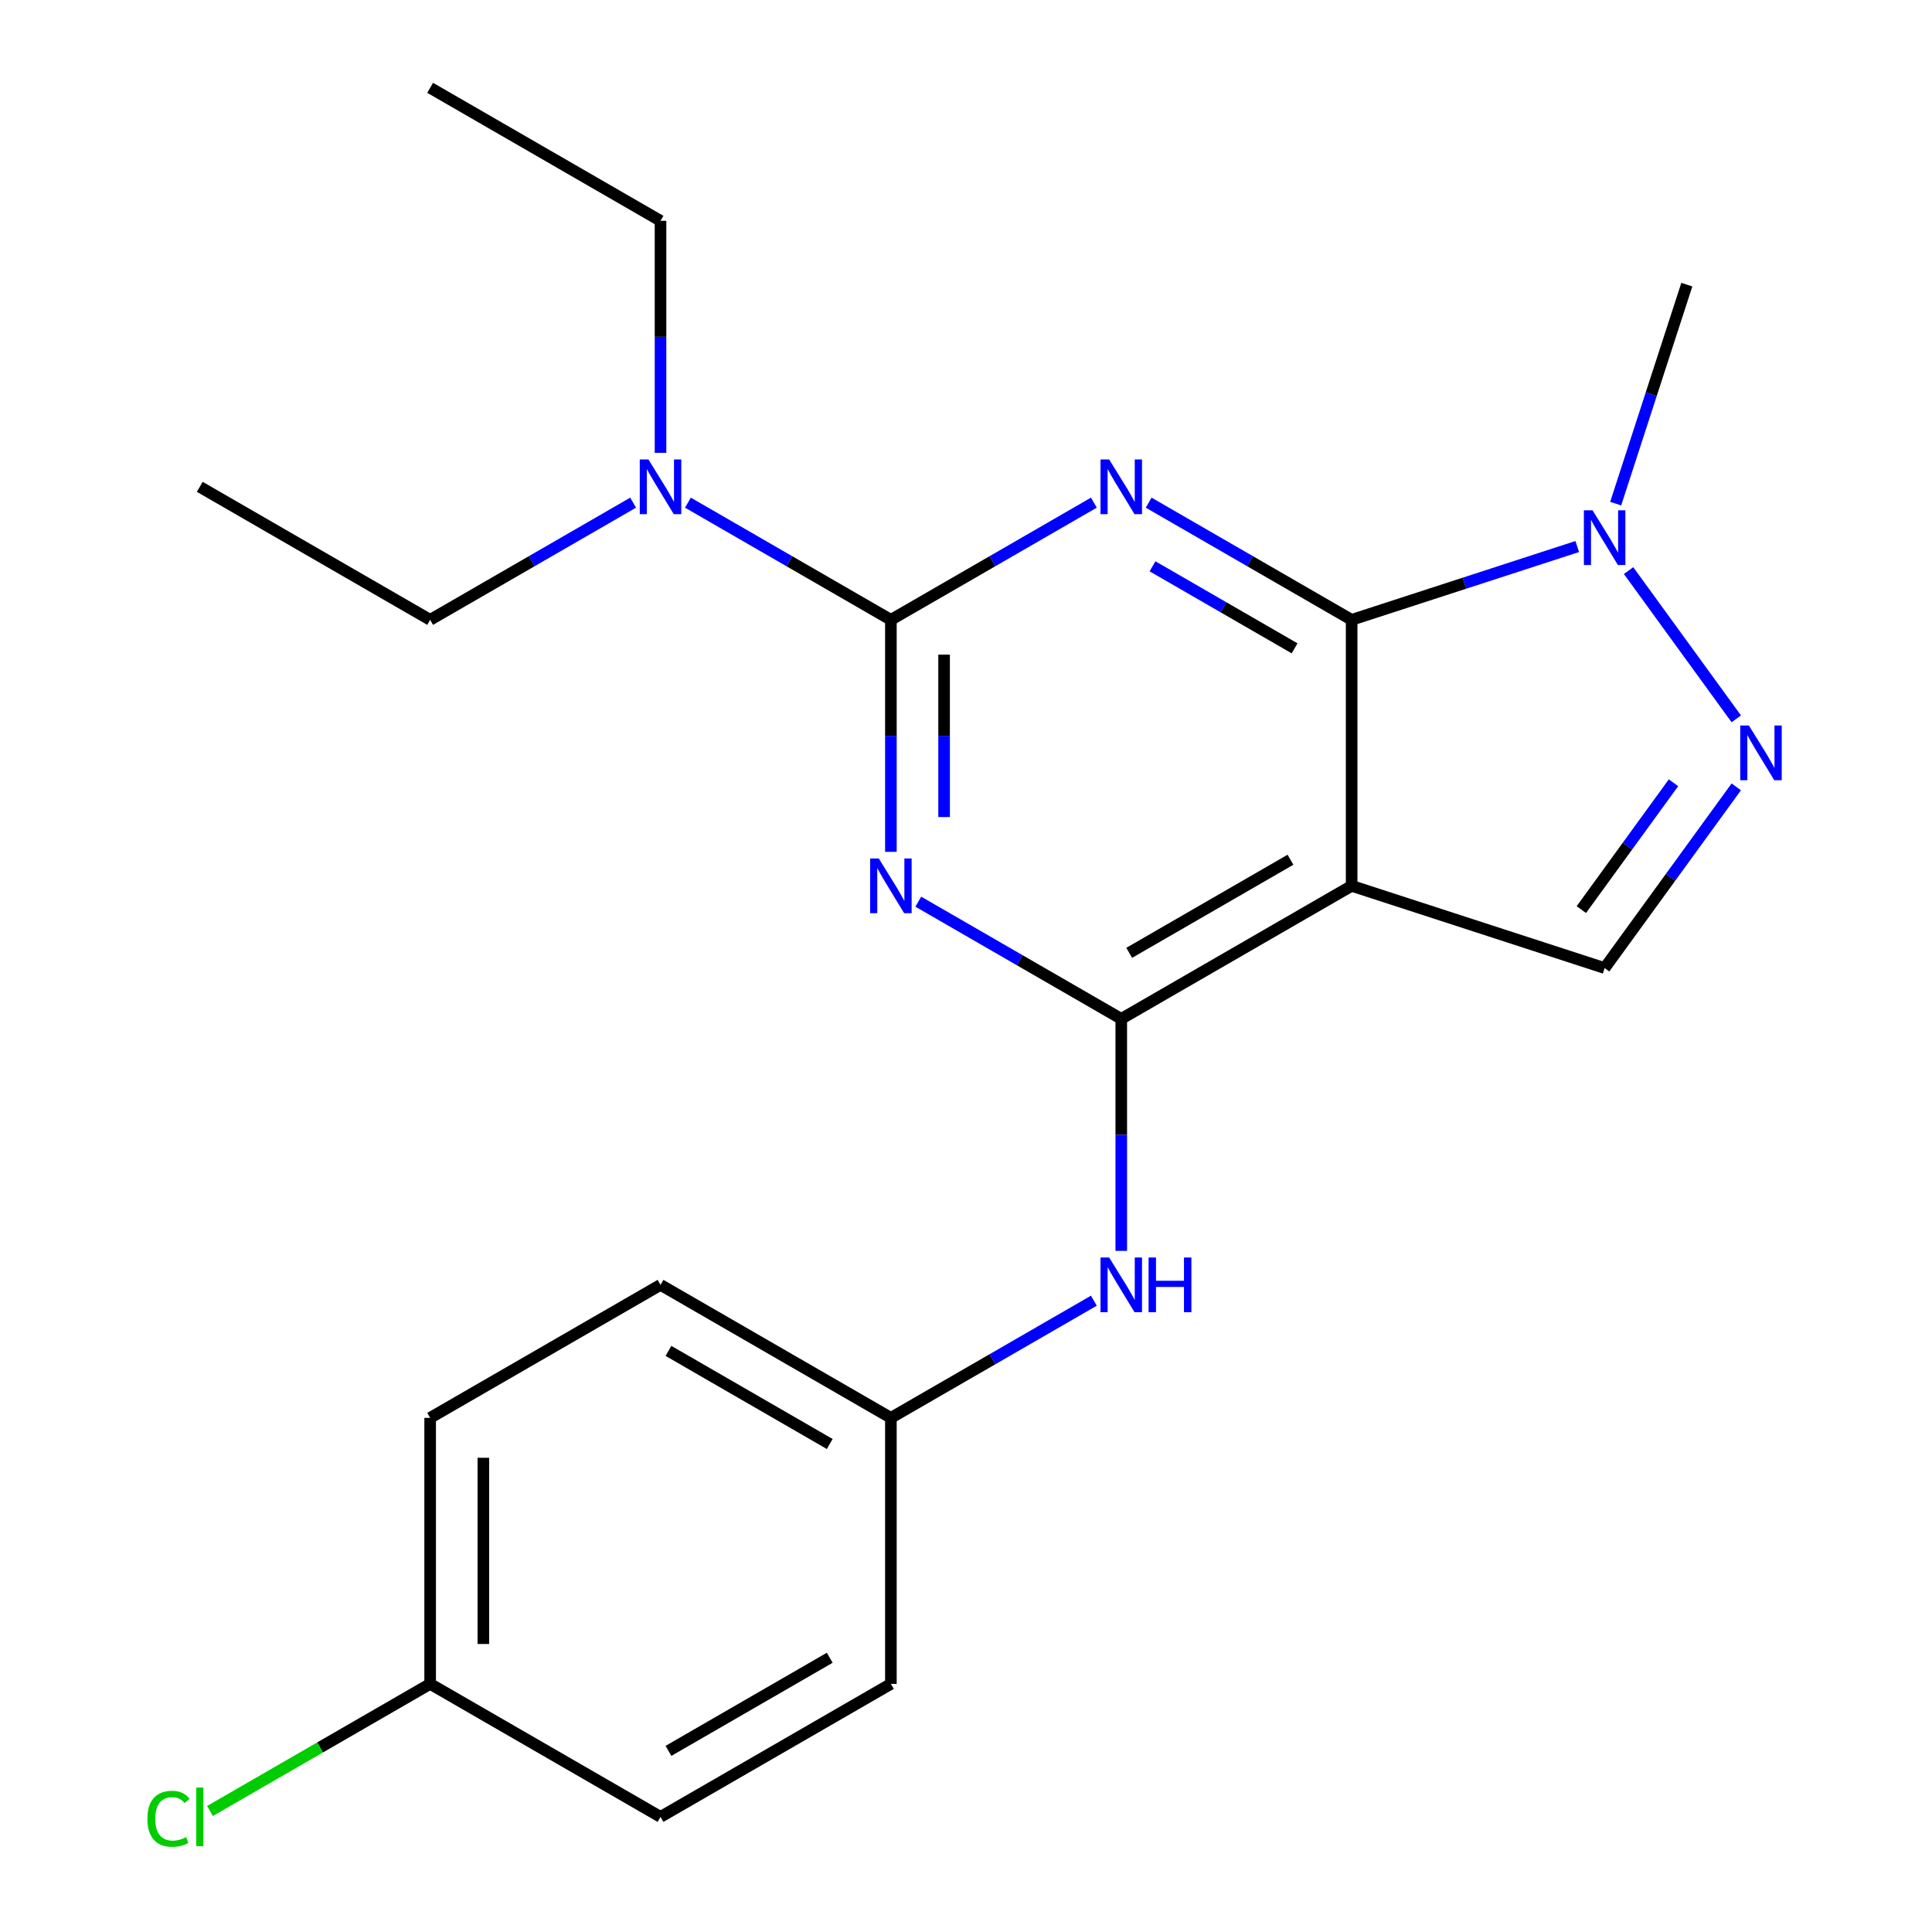<?xml version='1.0' encoding='iso-8859-1'?>
<svg version='1.1' baseProfile='full'
              xmlns='http://www.w3.org/2000/svg'
                      xmlns:rdkit='http://www.rdkit.org/xml'
                      xmlns:xlink='http://www.w3.org/1999/xlink'
                  xml:space='preserve'
width='1000px' height='1000px' viewBox='0 0 1000 1000'>
<!-- END OF HEADER -->
<rect style='opacity:1.0;fill:#FFFFFF;stroke:none' width='1000' height='1000' x='0' y='0'> </rect>
<path class='bond-0' d='M 594.547,260.173 L 647.077,290.501' style='fill:none;fill-rule:evenodd;stroke:#0000FF;stroke-width:6px;stroke-linecap:butt;stroke-linejoin:miter;stroke-opacity:1' />
<path class='bond-0' d='M 647.077,290.501 L 699.606,320.829' style='fill:none;fill-rule:evenodd;stroke:#000000;stroke-width:6px;stroke-linecap:butt;stroke-linejoin:miter;stroke-opacity:1' />
<path class='bond-0' d='M 596.537,293.12 L 633.308,314.349' style='fill:none;fill-rule:evenodd;stroke:#0000FF;stroke-width:6px;stroke-linecap:butt;stroke-linejoin:miter;stroke-opacity:1' />
<path class='bond-0' d='M 633.308,314.349 L 670.078,335.579' style='fill:none;fill-rule:evenodd;stroke:#000000;stroke-width:6px;stroke-linecap:butt;stroke-linejoin:miter;stroke-opacity:1' />
<path class='bond-2' d='M 566.183,260.173 L 513.654,290.501' style='fill:none;fill-rule:evenodd;stroke:#0000FF;stroke-width:6px;stroke-linecap:butt;stroke-linejoin:miter;stroke-opacity:1' />
<path class='bond-2' d='M 513.654,290.501 L 461.125,320.829' style='fill:none;fill-rule:evenodd;stroke:#000000;stroke-width:6px;stroke-linecap:butt;stroke-linejoin:miter;stroke-opacity:1' />
<path class='bond-3' d='M 699.606,320.829 L 699.606,458.516' style='fill:none;fill-rule:evenodd;stroke:#000000;stroke-width:6px;stroke-linecap:butt;stroke-linejoin:miter;stroke-opacity:1' />
<path class='bond-6' d='M 699.606,320.829 L 757.989,301.859' style='fill:none;fill-rule:evenodd;stroke:#000000;stroke-width:6px;stroke-linecap:butt;stroke-linejoin:miter;stroke-opacity:1' />
<path class='bond-6' d='M 757.989,301.859 L 816.372,282.889' style='fill:none;fill-rule:evenodd;stroke:#0000FF;stroke-width:6px;stroke-linecap:butt;stroke-linejoin:miter;stroke-opacity:1' />
<path class='bond-1' d='M 461.125,440.914 L 461.125,380.872' style='fill:none;fill-rule:evenodd;stroke:#0000FF;stroke-width:6px;stroke-linecap:butt;stroke-linejoin:miter;stroke-opacity:1' />
<path class='bond-1' d='M 461.125,380.872 L 461.125,320.829' style='fill:none;fill-rule:evenodd;stroke:#000000;stroke-width:6px;stroke-linecap:butt;stroke-linejoin:miter;stroke-opacity:1' />
<path class='bond-1' d='M 488.662,422.901 L 488.662,380.872' style='fill:none;fill-rule:evenodd;stroke:#0000FF;stroke-width:6px;stroke-linecap:butt;stroke-linejoin:miter;stroke-opacity:1' />
<path class='bond-1' d='M 488.662,380.872 L 488.662,338.842' style='fill:none;fill-rule:evenodd;stroke:#000000;stroke-width:6px;stroke-linecap:butt;stroke-linejoin:miter;stroke-opacity:1' />
<path class='bond-4' d='M 475.307,466.704 L 527.836,497.032' style='fill:none;fill-rule:evenodd;stroke:#0000FF;stroke-width:6px;stroke-linecap:butt;stroke-linejoin:miter;stroke-opacity:1' />
<path class='bond-4' d='M 527.836,497.032 L 580.365,527.36' style='fill:none;fill-rule:evenodd;stroke:#000000;stroke-width:6px;stroke-linecap:butt;stroke-linejoin:miter;stroke-opacity:1' />
<path class='bond-9' d='M 461.125,320.829 L 408.595,290.501' style='fill:none;fill-rule:evenodd;stroke:#000000;stroke-width:6px;stroke-linecap:butt;stroke-linejoin:miter;stroke-opacity:1' />
<path class='bond-9' d='M 408.595,290.501 L 356.066,260.173' style='fill:none;fill-rule:evenodd;stroke:#0000FF;stroke-width:6px;stroke-linecap:butt;stroke-linejoin:miter;stroke-opacity:1' />
<path class='bond-7' d='M 699.606,458.516 L 830.554,501.064' style='fill:none;fill-rule:evenodd;stroke:#000000;stroke-width:6px;stroke-linecap:butt;stroke-linejoin:miter;stroke-opacity:1' />
<path class='bond-22' d='M 699.606,458.516 L 580.365,527.36' style='fill:none;fill-rule:evenodd;stroke:#000000;stroke-width:6px;stroke-linecap:butt;stroke-linejoin:miter;stroke-opacity:1' />
<path class='bond-22' d='M 667.951,444.995 L 584.483,493.185' style='fill:none;fill-rule:evenodd;stroke:#000000;stroke-width:6px;stroke-linecap:butt;stroke-linejoin:miter;stroke-opacity:1' />
<path class='bond-8' d='M 580.365,527.36 L 580.365,587.402' style='fill:none;fill-rule:evenodd;stroke:#000000;stroke-width:6px;stroke-linecap:butt;stroke-linejoin:miter;stroke-opacity:1' />
<path class='bond-8' d='M 580.365,587.402 L 580.365,647.445' style='fill:none;fill-rule:evenodd;stroke:#0000FF;stroke-width:6px;stroke-linecap:butt;stroke-linejoin:miter;stroke-opacity:1' />
<path class='bond-5' d='M 898.696,372.07 L 842.948,295.34' style='fill:none;fill-rule:evenodd;stroke:#0000FF;stroke-width:6px;stroke-linecap:butt;stroke-linejoin:miter;stroke-opacity:1' />
<path class='bond-23' d='M 898.696,407.275 L 864.625,454.169' style='fill:none;fill-rule:evenodd;stroke:#0000FF;stroke-width:6px;stroke-linecap:butt;stroke-linejoin:miter;stroke-opacity:1' />
<path class='bond-23' d='M 864.625,454.169 L 830.554,501.064' style='fill:none;fill-rule:evenodd;stroke:#000000;stroke-width:6px;stroke-linecap:butt;stroke-linejoin:miter;stroke-opacity:1' />
<path class='bond-23' d='M 866.196,405.157 L 842.347,437.983' style='fill:none;fill-rule:evenodd;stroke:#0000FF;stroke-width:6px;stroke-linecap:butt;stroke-linejoin:miter;stroke-opacity:1' />
<path class='bond-23' d='M 842.347,437.983 L 818.497,470.809' style='fill:none;fill-rule:evenodd;stroke:#000000;stroke-width:6px;stroke-linecap:butt;stroke-linejoin:miter;stroke-opacity:1' />
<path class='bond-13' d='M 836.273,260.679 L 854.688,204.006' style='fill:none;fill-rule:evenodd;stroke:#0000FF;stroke-width:6px;stroke-linecap:butt;stroke-linejoin:miter;stroke-opacity:1' />
<path class='bond-13' d='M 854.688,204.006 L 873.102,147.333' style='fill:none;fill-rule:evenodd;stroke:#000000;stroke-width:6px;stroke-linecap:butt;stroke-linejoin:miter;stroke-opacity:1' />
<path class='bond-10' d='M 566.183,673.235 L 513.654,703.563' style='fill:none;fill-rule:evenodd;stroke:#0000FF;stroke-width:6px;stroke-linecap:butt;stroke-linejoin:miter;stroke-opacity:1' />
<path class='bond-10' d='M 513.654,703.563 L 461.125,733.891' style='fill:none;fill-rule:evenodd;stroke:#000000;stroke-width:6px;stroke-linecap:butt;stroke-linejoin:miter;stroke-opacity:1' />
<path class='bond-18' d='M 341.884,234.383 L 341.884,174.341' style='fill:none;fill-rule:evenodd;stroke:#0000FF;stroke-width:6px;stroke-linecap:butt;stroke-linejoin:miter;stroke-opacity:1' />
<path class='bond-18' d='M 341.884,174.341 L 341.884,114.298' style='fill:none;fill-rule:evenodd;stroke:#000000;stroke-width:6px;stroke-linecap:butt;stroke-linejoin:miter;stroke-opacity:1' />
<path class='bond-19' d='M 327.702,260.173 L 275.173,290.501' style='fill:none;fill-rule:evenodd;stroke:#0000FF;stroke-width:6px;stroke-linecap:butt;stroke-linejoin:miter;stroke-opacity:1' />
<path class='bond-19' d='M 275.173,290.501 L 222.643,320.829' style='fill:none;fill-rule:evenodd;stroke:#000000;stroke-width:6px;stroke-linecap:butt;stroke-linejoin:miter;stroke-opacity:1' />
<path class='bond-14' d='M 461.125,733.891 L 461.125,871.578' style='fill:none;fill-rule:evenodd;stroke:#000000;stroke-width:6px;stroke-linecap:butt;stroke-linejoin:miter;stroke-opacity:1' />
<path class='bond-15' d='M 461.125,733.891 L 341.884,665.047' style='fill:none;fill-rule:evenodd;stroke:#000000;stroke-width:6px;stroke-linecap:butt;stroke-linejoin:miter;stroke-opacity:1' />
<path class='bond-15' d='M 429.47,747.412 L 346.001,699.222' style='fill:none;fill-rule:evenodd;stroke:#000000;stroke-width:6px;stroke-linecap:butt;stroke-linejoin:miter;stroke-opacity:1' />
<path class='bond-11' d='M 222.643,871.578 L 222.643,733.891' style='fill:none;fill-rule:evenodd;stroke:#000000;stroke-width:6px;stroke-linecap:butt;stroke-linejoin:miter;stroke-opacity:1' />
<path class='bond-11' d='M 250.181,850.925 L 250.181,754.544' style='fill:none;fill-rule:evenodd;stroke:#000000;stroke-width:6px;stroke-linecap:butt;stroke-linejoin:miter;stroke-opacity:1' />
<path class='bond-12' d='M 222.643,871.578 L 165.664,904.475' style='fill:none;fill-rule:evenodd;stroke:#000000;stroke-width:6px;stroke-linecap:butt;stroke-linejoin:miter;stroke-opacity:1' />
<path class='bond-12' d='M 165.664,904.475 L 108.685,937.372' style='fill:none;fill-rule:evenodd;stroke:#00CC00;stroke-width:6px;stroke-linecap:butt;stroke-linejoin:miter;stroke-opacity:1' />
<path class='bond-24' d='M 222.643,871.578 L 341.884,940.422' style='fill:none;fill-rule:evenodd;stroke:#000000;stroke-width:6px;stroke-linecap:butt;stroke-linejoin:miter;stroke-opacity:1' />
<path class='bond-17' d='M 461.125,871.578 L 341.884,940.422' style='fill:none;fill-rule:evenodd;stroke:#000000;stroke-width:6px;stroke-linecap:butt;stroke-linejoin:miter;stroke-opacity:1' />
<path class='bond-17' d='M 429.47,858.056 L 346.001,906.247' style='fill:none;fill-rule:evenodd;stroke:#000000;stroke-width:6px;stroke-linecap:butt;stroke-linejoin:miter;stroke-opacity:1' />
<path class='bond-16' d='M 341.884,665.047 L 222.643,733.891' style='fill:none;fill-rule:evenodd;stroke:#000000;stroke-width:6px;stroke-linecap:butt;stroke-linejoin:miter;stroke-opacity:1' />
<path class='bond-20' d='M 341.884,114.298 L 222.643,45.455' style='fill:none;fill-rule:evenodd;stroke:#000000;stroke-width:6px;stroke-linecap:butt;stroke-linejoin:miter;stroke-opacity:1' />
<path class='bond-21' d='M 222.643,320.829 L 103.403,251.985' style='fill:none;fill-rule:evenodd;stroke:#000000;stroke-width:6px;stroke-linecap:butt;stroke-linejoin:miter;stroke-opacity:1' />
<path  class='atom-0' d='M 574.105 237.825
L 583.385 252.825
Q 584.305 254.305, 585.785 256.985
Q 587.265 259.665, 587.345 259.825
L 587.345 237.825
L 591.105 237.825
L 591.105 266.145
L 587.225 266.145
L 577.265 249.745
Q 576.105 247.825, 574.865 245.625
Q 573.665 243.425, 573.305 242.745
L 573.305 266.145
L 569.625 266.145
L 569.625 237.825
L 574.105 237.825
' fill='#0000FF'/>
<path  class='atom-2' d='M 454.865 444.356
L 464.145 459.356
Q 465.065 460.836, 466.545 463.516
Q 468.025 466.196, 468.105 466.356
L 468.105 444.356
L 471.865 444.356
L 471.865 472.676
L 467.985 472.676
L 458.025 456.276
Q 456.865 454.356, 455.625 452.156
Q 454.425 449.956, 454.065 449.276
L 454.065 472.676
L 450.385 472.676
L 450.385 444.356
L 454.865 444.356
' fill='#0000FF'/>
<path  class='atom-6' d='M 905.225 375.513
L 914.505 390.513
Q 915.425 391.993, 916.905 394.673
Q 918.385 397.353, 918.465 397.513
L 918.465 375.513
L 922.225 375.513
L 922.225 403.833
L 918.345 403.833
L 908.385 387.433
Q 907.225 385.513, 905.985 383.313
Q 904.785 381.113, 904.425 380.433
L 904.425 403.833
L 900.745 403.833
L 900.745 375.513
L 905.225 375.513
' fill='#0000FF'/>
<path  class='atom-7' d='M 824.294 264.121
L 833.574 279.121
Q 834.494 280.601, 835.974 283.281
Q 837.454 285.961, 837.534 286.121
L 837.534 264.121
L 841.294 264.121
L 841.294 292.441
L 837.414 292.441
L 827.454 276.041
Q 826.294 274.121, 825.054 271.921
Q 823.854 269.721, 823.494 269.041
L 823.494 292.441
L 819.814 292.441
L 819.814 264.121
L 824.294 264.121
' fill='#0000FF'/>
<path  class='atom-9' d='M 574.105 650.887
L 583.385 665.887
Q 584.305 667.367, 585.785 670.047
Q 587.265 672.727, 587.345 672.887
L 587.345 650.887
L 591.105 650.887
L 591.105 679.207
L 587.225 679.207
L 577.265 662.807
Q 576.105 660.887, 574.865 658.687
Q 573.665 656.487, 573.305 655.807
L 573.305 679.207
L 569.625 679.207
L 569.625 650.887
L 574.105 650.887
' fill='#0000FF'/>
<path  class='atom-9' d='M 594.505 650.887
L 598.345 650.887
L 598.345 662.927
L 612.825 662.927
L 612.825 650.887
L 616.665 650.887
L 616.665 679.207
L 612.825 679.207
L 612.825 666.127
L 598.345 666.127
L 598.345 679.207
L 594.505 679.207
L 594.505 650.887
' fill='#0000FF'/>
<path  class='atom-10' d='M 335.624 237.825
L 344.904 252.825
Q 345.824 254.305, 347.304 256.985
Q 348.784 259.665, 348.864 259.825
L 348.864 237.825
L 352.624 237.825
L 352.624 266.145
L 348.744 266.145
L 338.784 249.745
Q 337.624 247.825, 336.384 245.625
Q 335.184 243.425, 334.824 242.745
L 334.824 266.145
L 331.144 266.145
L 331.144 237.825
L 335.624 237.825
' fill='#0000FF'/>
<path  class='atom-13' d='M 76.283 941.402
Q 76.283 934.362, 79.563 930.682
Q 82.883 926.962, 89.163 926.962
Q 95.003 926.962, 98.123 931.082
L 95.483 933.242
Q 93.203 930.242, 89.163 930.242
Q 84.883 930.242, 82.603 933.122
Q 80.363 935.962, 80.363 941.402
Q 80.363 947.002, 82.683 949.882
Q 85.043 952.762, 89.603 952.762
Q 92.723 952.762, 96.363 950.882
L 97.483 953.882
Q 96.003 954.842, 93.763 955.402
Q 91.523 955.962, 89.043 955.962
Q 82.883 955.962, 79.563 952.202
Q 76.283 948.442, 76.283 941.402
' fill='#00CC00'/>
<path  class='atom-13' d='M 101.563 925.242
L 105.243 925.242
L 105.243 955.602
L 101.563 955.602
L 101.563 925.242
' fill='#00CC00'/>
</svg>
